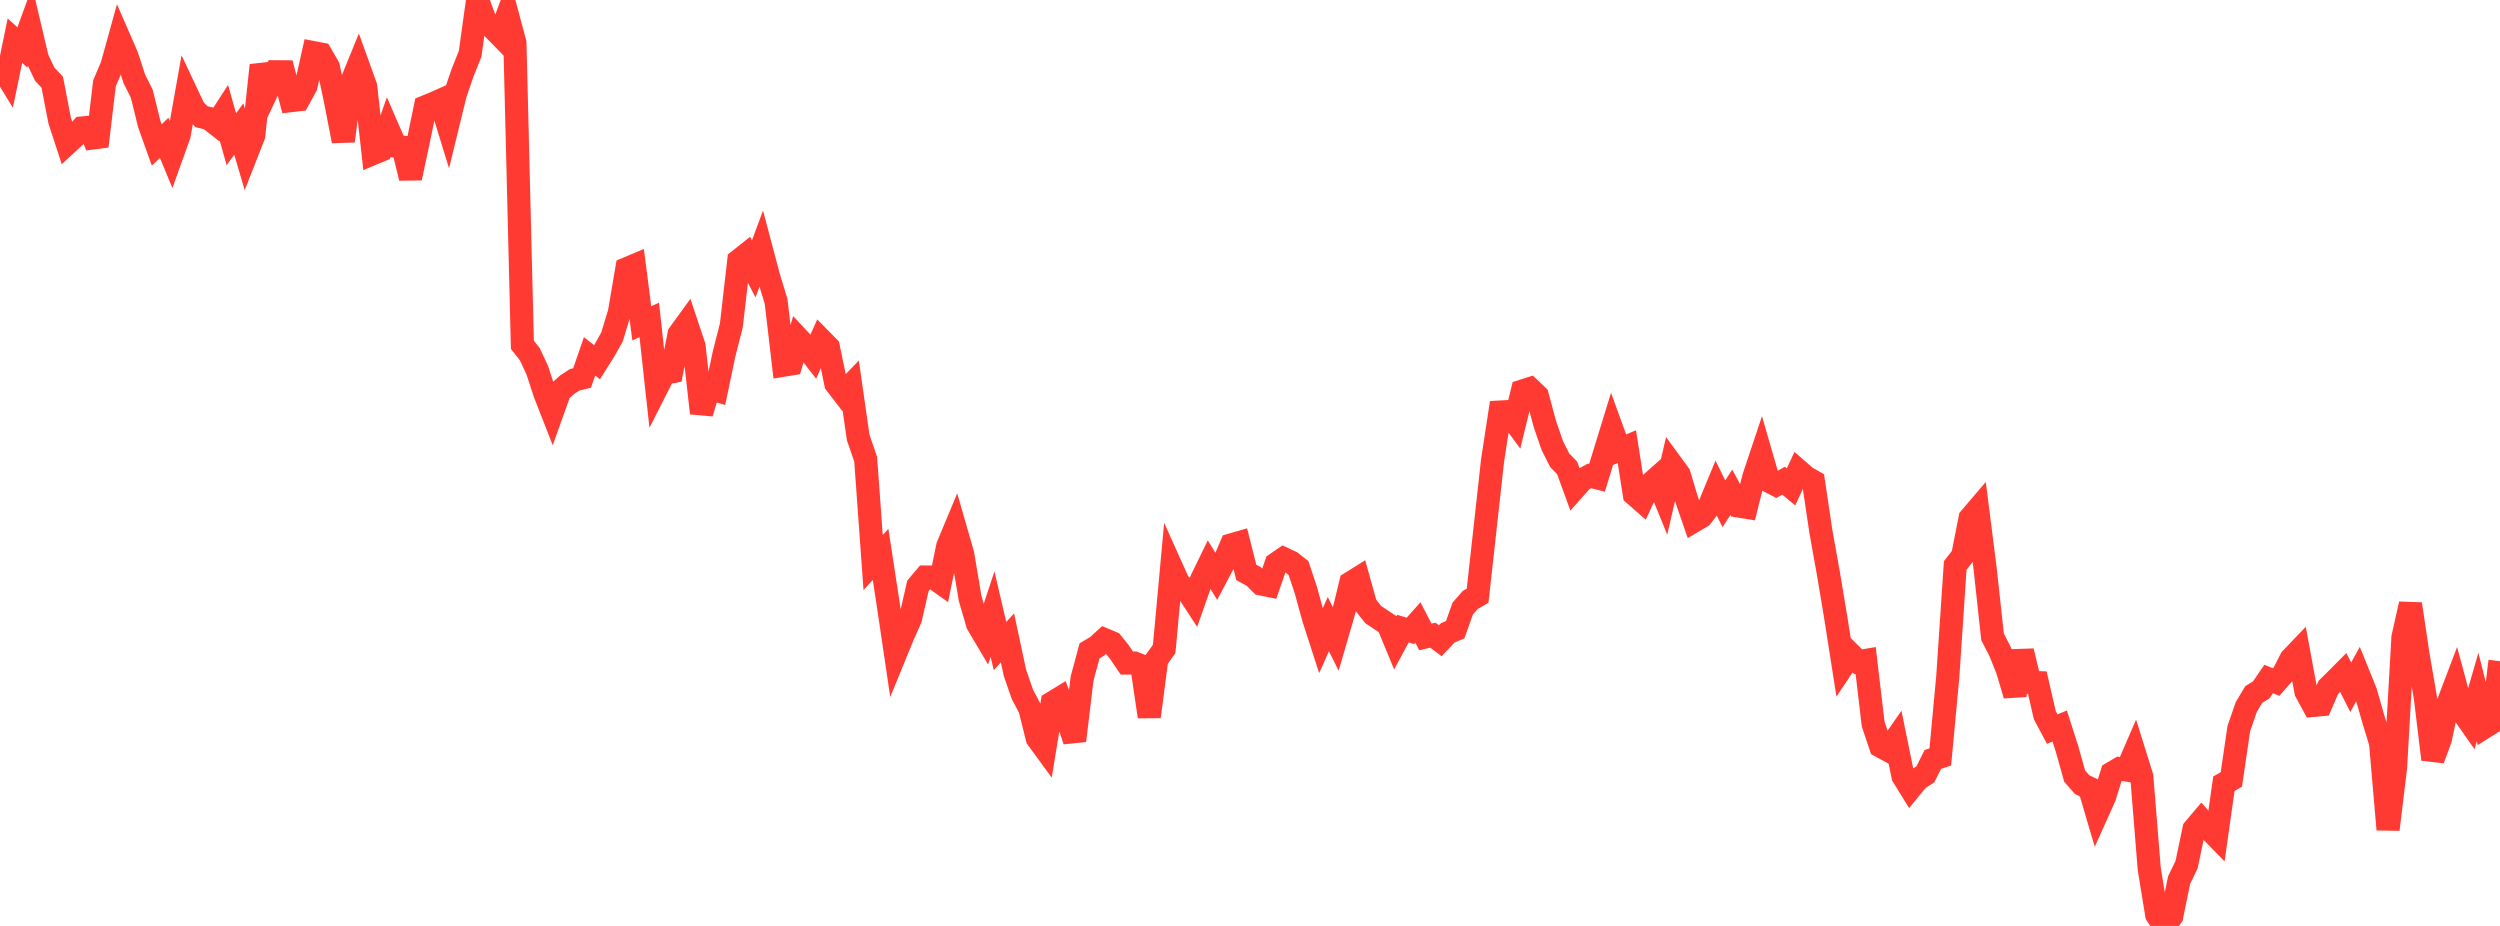 <?xml version="1.0" standalone="no"?>
<!DOCTYPE svg PUBLIC "-//W3C//DTD SVG 1.1//EN" "http://www.w3.org/Graphics/SVG/1.1/DTD/svg11.dtd">

<svg width="135" height="50" viewBox="0 0 135 50" preserveAspectRatio="none" 
  xmlns="http://www.w3.org/2000/svg"
  xmlns:xlink="http://www.w3.org/1999/xlink">


<polyline points="0.0, 3.487 0.403, 4.145 0.806, 2.195 1.209, 2.561 1.612, 1.457 2.015, 3.162 2.418, 4.01 2.821, 4.437 3.224, 6.519 3.627, 7.748 4.03, 7.375 4.433, 6.913 4.836, 6.875 5.239, 7.895 5.642, 4.5 6.045, 3.55 6.448, 2.095 6.851, 3.02 7.254, 4.258 7.657, 5.067 8.06, 6.7 8.463, 7.828 8.866, 7.443 9.269, 8.42 9.672, 7.296 10.075, 5.026 10.478, 5.88 10.881, 6.303 11.284, 6.398 11.687, 6.713 12.09, 6.088 12.493, 7.517 12.896, 6.969 13.299, 8.342 13.701, 7.317 14.104, 3.521 14.507, 4.736 14.91, 3.876 15.313, 3.879 15.716, 5.433 16.119, 5.386 16.522, 4.648 16.925, 2.843 17.328, 2.92 17.731, 3.617 18.134, 5.529 18.537, 7.615 18.94, 4.537 19.343, 3.551 19.746, 4.67 20.149, 8.288 20.552, 8.12 20.955, 6.965 21.358, 7.894 21.761, 7.945 22.164, 9.613 22.567, 7.725 22.97, 5.768 23.373, 5.605 23.776, 5.426 24.179, 6.737 24.582, 5.087 24.985, 3.912 25.388, 2.904 25.791, 0.0 26.194, 1.099 26.597, 1.494 27.0, 1.907 27.403, 0.816 27.806, 2.327 28.209, 18.62 28.612, 19.131 29.015, 19.996 29.418, 21.232 29.821, 22.261 30.224, 21.134 30.627, 20.773 31.03, 20.51 31.433, 20.412 31.836, 19.242 32.239, 19.561 32.642, 18.923 33.045, 18.202 33.448, 16.877 33.851, 14.509 34.254, 14.339 34.657, 17.461 35.06, 17.275 35.463, 20.948 35.866, 20.154 36.269, 20.079 36.672, 18.04 37.075, 17.486 37.478, 18.694 37.881, 22.31 38.284, 20.969 38.687, 21.084 39.09, 19.155 39.493, 17.572 39.896, 14.069 40.299, 13.748 40.701, 14.522 41.104, 13.434 41.507, 14.954 41.91, 16.278 42.313, 19.719 42.716, 19.653 43.119, 18.294 43.522, 18.725 43.925, 19.244 44.328, 18.34 44.731, 18.751 45.134, 20.713 45.537, 21.238 45.94, 20.821 46.343, 23.631 46.746, 24.794 47.149, 30.376 47.552, 29.938 47.955, 32.574 48.358, 35.295 48.761, 34.312 49.164, 33.404 49.567, 31.64 49.97, 31.161 50.373, 31.162 50.776, 31.449 51.179, 29.491 51.582, 28.524 51.985, 29.923 52.388, 32.319 52.791, 33.702 53.194, 34.382 53.597, 33.161 54.0, 34.889 54.403, 34.445 54.806, 36.329 55.209, 37.494 55.612, 38.255 56.015, 39.869 56.418, 40.42 56.821, 37.954 57.224, 37.708 57.627, 38.79 58.03, 39.997 58.433, 36.637 58.836, 35.146 59.239, 34.904 59.642, 34.539 60.045, 34.708 60.448, 35.212 60.851, 35.804 61.254, 35.804 61.657, 35.966 62.06, 38.701 62.463, 35.604 62.866, 35.043 63.269, 30.655 63.672, 31.55 64.075, 31.83 64.478, 32.449 64.881, 31.303 65.284, 30.476 65.687, 31.132 66.09, 30.368 66.493, 29.425 66.896, 29.309 67.299, 30.908 67.701, 31.13 68.104, 31.532 68.507, 31.614 68.91, 30.445 69.313, 30.168 69.716, 30.356 70.119, 30.674 70.522, 31.884 70.925, 33.359 71.328, 34.605 71.731, 33.701 72.134, 34.51 72.537, 33.128 72.94, 31.476 73.343, 31.225 73.746, 32.668 74.149, 33.183 74.552, 33.454 74.955, 33.72 75.358, 34.695 75.761, 33.946 76.164, 34.066 76.567, 33.615 76.97, 34.395 77.373, 34.3 77.776, 34.601 78.179, 34.175 78.582, 34.003 78.985, 32.867 79.388, 32.403 79.791, 32.169 80.194, 28.533 80.597, 24.884 81.0, 22.251 81.403, 22.229 81.806, 22.777 82.209, 21.117 82.612, 20.989 83.015, 21.374 83.418, 22.878 83.821, 24.053 84.224, 24.854 84.627, 25.269 85.03, 26.375 85.433, 25.921 85.836, 25.698 86.239, 25.8 86.642, 24.491 87.045, 23.177 87.448, 24.288 87.851, 24.119 88.254, 26.69 88.657, 27.045 89.06, 26.183 89.463, 25.825 89.866, 26.813 90.269, 25.07 90.672, 25.62 91.075, 26.964 91.478, 28.13 91.881, 27.891 92.284, 27.362 92.687, 26.387 93.09, 27.204 93.493, 26.582 93.896, 27.325 94.299, 27.39 94.701, 25.78 95.104, 24.575 95.507, 25.974 95.91, 26.182 96.313, 25.959 96.716, 26.293 97.119, 25.421 97.522, 25.772 97.925, 26 98.328, 28.702 98.731, 30.95 99.134, 33.364 99.537, 35.938 99.94, 35.334 100.343, 35.733 100.746, 35.665 101.149, 39.091 101.552, 40.293 101.955, 40.513 102.358, 39.934 102.761, 41.91 103.164, 42.564 103.567, 42.071 103.97, 41.815 104.373, 41.009 104.776, 40.875 105.179, 36.555 105.582, 30.539 105.985, 30.018 106.388, 27.978 106.791, 27.506 107.194, 30.678 107.597, 34.386 108.0, 35.175 108.403, 36.177 108.806, 37.539 109.209, 35.159 109.612, 36.847 110.015, 36.862 110.418, 38.616 110.821, 39.373 111.224, 39.205 111.627, 40.466 112.03, 41.906 112.433, 42.369 112.836, 42.563 113.239, 43.932 113.642, 43.036 114.045, 41.748 114.448, 41.51 114.851, 41.58 115.254, 40.65 115.657, 41.941 116.06, 46.925 116.463, 49.397 116.866, 50.0 117.269, 49.485 117.672, 47.523 118.075, 46.692 118.478, 44.774 118.881, 44.296 119.284, 44.757 119.687, 45.17 120.09, 42.322 120.493, 42.092 120.896, 39.34 121.299, 38.178 121.701, 37.503 122.104, 37.256 122.507, 36.666 122.91, 36.83 123.313, 36.37 123.716, 35.581 124.119, 35.16 124.522, 37.351 124.925, 38.091 125.328, 38.054 125.731, 37.121 126.134, 36.724 126.537, 36.317 126.94, 37.112 127.343, 36.381 127.746, 37.377 128.149, 38.792 128.552, 40.124 128.955, 44.792 129.358, 41.462 129.761, 34.409 130.164, 32.617 130.567, 35.313 130.97, 37.666 131.373, 41.005 131.776, 39.92 132.179, 38.025 132.582, 36.964 132.985, 38.459 133.388, 39.034 133.791, 37.643 134.194, 39.246 134.597, 38.992 135.0, 35.704" fill="none" stroke="#ff3a33" stroke-width="1.25"/>

</svg>